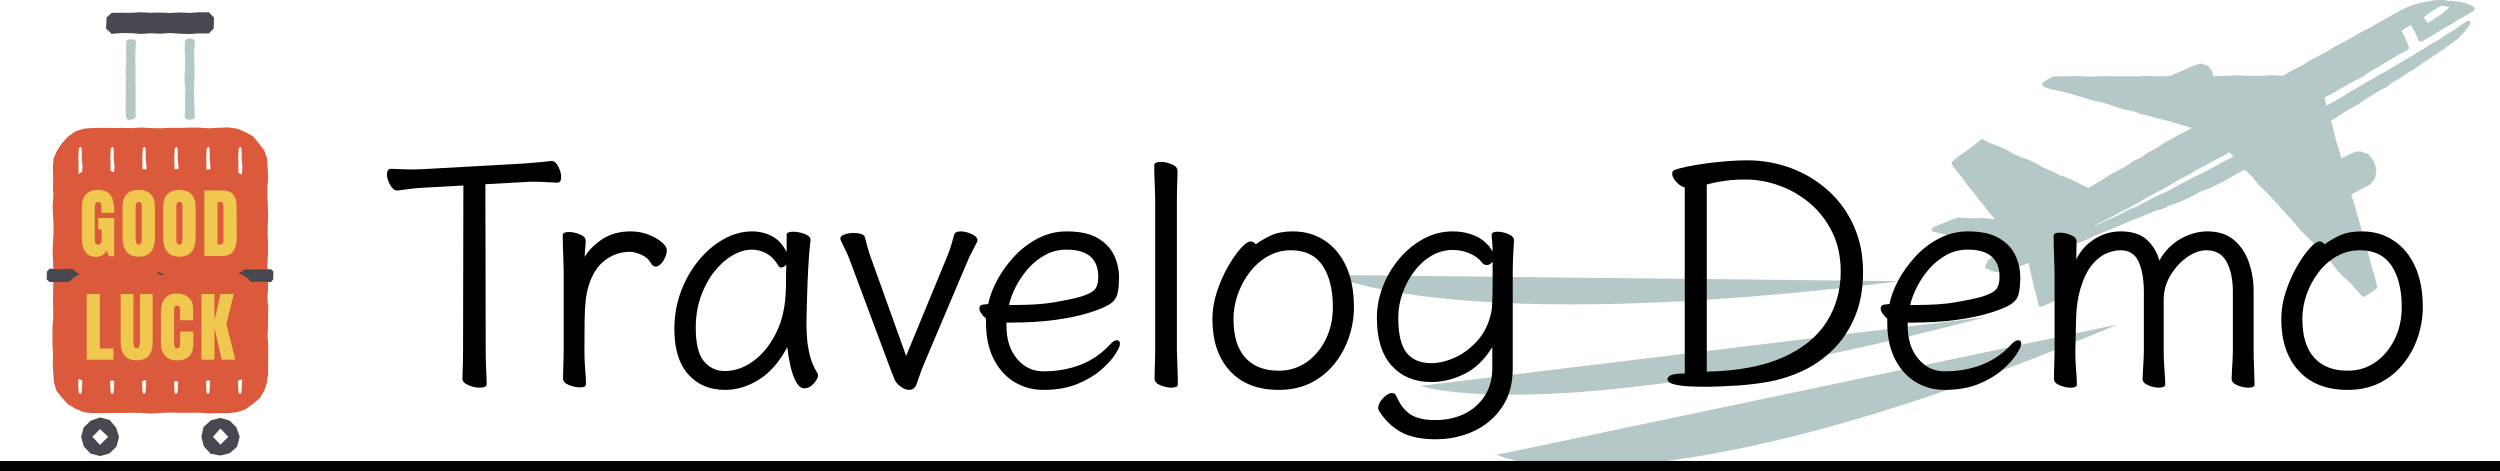 <?xml version="1.0" encoding="UTF-8"?><svg id="_レイヤー_2" xmlns="http://www.w3.org/2000/svg" width="477" height="89.95" viewBox="0 0 477 89.95"><defs><style>.cls-1{stroke:#000;stroke-miterlimit:10;stroke-width:2px;}.cls-1,.cls-2{fill:none;}.cls-3{fill:#b4c8c8;}.cls-4{fill:#484851;}.cls-2{stroke:#dc5a3c;stroke-linecap:round;stroke-linejoin:round;stroke-width:8px;}.cls-5{fill:#dc5a3c;}.cls-6{fill:#f0c850;}</style></defs><g id="_レイヤー_2-2"><g id="_レイヤー_1-2"><path class="cls-3" d="m285.57,86.78s27.42,13.46,118.46-24.87"/><path class="cls-3" d="m271.03,73.62s24.31,8.65,107.93-13.13"/><path class="cls-3" d="m253.99,52.47s23.24,11.8,108.56,1.18"/><line class="cls-1" y1="88.95" x2="477" y2="88.95"/><path class="cls-5" d="m17.7,78.82l-1.7-.16-1.57-.66-1.46-.86-1.15-1.25-1.06-1.35-.47-1.65-.13-1.69-.1-1.78.06-1.78-.1-1.78-.02-1.78.02-1.78.14-1.78-.02-1.78-.04-1.78.04-1.78.05-1.78v-1.78l-.07-1.78-.08-1.78.07-1.78.09-1.78v-1.78l-.09-1.78-.07-1.78.15-1.78-.08-1.79.03-1.79-.06-1.79.13-1.71.67-1.58.95-1.41,1.16-1.24,1.39-1.01,1.64-.52,1.7-.11,1.84-.04,1.84.04,1.84-.03,1.84.05,1.84-.12,1.83.1,1.84.05,1.84-.1,1.84.02,1.84-.05h1.84l1.84.13,1.85-.1,1.85-.07,1.71.22,1.58.65,1.5.83,1.09,1.31,1.03,1.36.59,1.61.08,1.71.1,1.78-.13,1.78v1.78l.05,1.78.07,1.78-.06,1.78-.04,1.78.07,1.78.02,1.78-.09,1.78-.04,1.78.11,1.78v1.78l-.1,1.78.17,1.78-.07,1.78.02,1.78-.1,1.78.12,1.78v1.79l-.02,1.79.02,1.79-.22,1.7-.51,1.65-.92,1.46-1.31,1.12-1.39.99-1.63.54-1.7.18h-1.84l-1.84.05-1.84-.14-1.84.02h-1.84l-1.83-.04-1.84.06-1.84.13-1.84-.13-1.84-.02-1.84.03h-1.84l-1.85.02h-1.87Zm28.05-50.76l-.2.23-.1,1.79.05,1.79-.07,1.79.18,1.79-.1,1.79-.06,1.79.1,1.79-.06,1.79.1,1.79.02,1.79-.02,1.79-.14,1.79.02,1.79.04,1.79-.04,1.79-.05,1.79v1.79l.07,1.79.08,1.79-.07,1.79-.09,1.79v1.8l.09,1.79.07,1.8-.15,1.8.08,1.8.25.28.16-.06.16-.22.11-1.79.05-1.79-.06-1.79-.12-1.79.05-1.79.08-1.79-.04-1.79.04-1.79-.03-1.79.05-1.79-.12-1.79.1-1.79.05-1.79-.1-1.79.02-1.79-.05-1.79v-1.79l.13-1.79-.1-1.79-.07-1.79.03-1.79.09-1.8-.09-1.79.16-1.8-.14-1.8-.03-1.8-.17-.28-.15.05h0Zm-6.1,0l-.2.23-.1,1.79.05,1.79-.07,1.79.18,1.79-.1,1.79-.06,1.79.1,1.79-.06,1.79.1,1.79.02,1.79-.02,1.79-.14,1.79.02,1.79.04,1.79-.04,1.79-.05,1.79v1.79l.07,1.79.08,1.79-.07,1.79-.09,1.79v1.8l.09,1.79.07,1.8-.15,1.8.08,1.8.25.28.16-.06.16-.22.11-1.79.05-1.79-.06-1.79-.12-1.79.05-1.79.08-1.79-.04-1.79.04-1.79-.03-1.79.05-1.79-.12-1.79.1-1.79.05-1.79-.1-1.79.02-1.79-.05-1.79v-1.79l.13-1.79-.1-1.79-.07-1.79.03-1.79.09-1.8-.09-1.79.16-1.8-.14-1.8-.03-1.8-.17-.28-.15.05h0Zm-6.1,0l-.2.23-.1,1.79.05,1.79-.07,1.79.18,1.79-.1,1.79-.06,1.79.1,1.79-.06,1.79.1,1.79.02,1.79-.02,1.79-.14,1.79.02,1.79.04,1.79-.04,1.79-.05,1.79v1.79l.07,1.79.08,1.79-.07,1.79-.09,1.79v1.8l.09,1.79.07,1.8-.15,1.8.08,1.8.25.28.16-.06.16-.22.11-1.79.05-1.79-.06-1.79-.12-1.79.05-1.79.08-1.79-.04-1.79.04-1.79-.03-1.79.05-1.79-.12-1.79.1-1.79.05-1.79-.1-1.79.02-1.79-.05-1.79v-1.79l.13-1.79-.1-1.79-.07-1.79.03-1.79.09-1.8-.09-1.79.16-1.8-.14-1.8-.03-1.8-.17-.28-.15.05h0Zm-6.1,0l-.2.23-.1,1.79.05,1.79-.07,1.79.18,1.79-.1,1.79-.06,1.79.1,1.79-.06,1.79.1,1.79.02,1.79-.02,1.79-.14,1.79.02,1.79.04,1.79-.04,1.79-.05,1.79v1.79l.07,1.79.08,1.79-.07,1.79-.09,1.79v1.8l.09,1.79.07,1.8-.15,1.8.08,1.8.25.28.16-.06.16-.22.11-1.79.05-1.79-.06-1.79-.12-1.79.05-1.79.08-1.79-.04-1.79.04-1.79-.03-1.79.05-1.79-.12-1.79.1-1.79.05-1.79-.1-1.79.02-1.79-.05-1.79v-1.79l.13-1.79-.1-1.79-.07-1.79.03-1.79.09-1.8-.09-1.79.16-1.8-.14-1.8-.03-1.8-.17-.28-.15.05h0Zm-6.1,0l-.2.23-.1,1.79.05,1.79-.07,1.79.18,1.79-.1,1.79-.06,1.79.1,1.79-.06,1.79.1,1.79.02,1.79-.02,1.79-.14,1.79.02,1.79.04,1.79-.04,1.79-.05,1.79v1.79l.07,1.79.08,1.79-.07,1.79-.09,1.79v1.8l.09,1.79.07,1.8-.15,1.8.08,1.8.25.28.16-.06.16-.22.11-1.79.05-1.79-.06-1.79-.12-1.79.05-1.79.08-1.79-.04-1.79.04-1.79-.03-1.79.05-1.79-.12-1.79.1-1.79.05-1.79-.1-1.79.02-1.79-.05-1.79v-1.79l.13-1.79-.1-1.79-.07-1.79.03-1.79.09-1.8-.09-1.79.16-1.8-.14-1.8-.03-1.8-.17-.28-.15.05h0Zm-6.1,0l-.2.23-.1,1.79.05,1.79-.07,1.79.18,1.79-.1,1.79-.06,1.79.1,1.79-.06,1.79.1,1.79.02,1.79-.02,1.79-.14,1.79.02,1.79.04,1.79-.04,1.79-.05,1.79v1.79l.07,1.79.08,1.79-.07,1.79-.09,1.79v1.8l.09,1.79.07,1.8-.15,1.8.08,1.8.25.28.16-.06.16-.22.11-1.79.05-1.79-.06-1.79-.12-1.79.05-1.79.08-1.79-.04-1.79.04-1.79-.03-1.79.05-1.79-.12-1.79.1-1.79.05-1.79-.1-1.79.02-1.79-.05-1.79v-1.79l.13-1.79-.1-1.79-.07-1.79.03-1.79.09-1.8-.09-1.79.16-1.8-.14-1.8-.03-1.8-.17-.28-.15.05h0Z"/><polygon class="cls-4" points="21.3 6.47 20.23 5.43 20.34 3.34 21.3 2.45 23.15 2.43 25 2.45 26.85 2.34 28.71 2.43 30.56 2.4 32.42 2.47 34.27 2.38 36.13 2.46 37.99 2.34 39.85 2.34 40.83 3.34 40.78 5.43 39.85 6.39 38 6.38 36.15 6.49 34.29 6.43 32.44 6.3 30.59 6.43 28.73 6.35 26.88 6.48 25.02 6.33 23.16 6.31 21.3 6.47"/><polygon class="cls-3" points="24.42 22.91 24.06 22.41 23.96 20.59 23.99 18.78 24 16.96 24.01 15.14 23.95 13.33 24.09 11.51 24.07 9.68 24.08 7.86 24.42 7.55 25.47 7.49 25.97 7.86 25.84 9.68 25.82 11.49 25.86 13.31 25.85 15.13 25.88 16.94 25.88 18.76 25.87 20.59 25.87 22.41 25.46 22.74 24.42 22.91"/><polygon class="cls-3" points="35.68 22.82 35.24 22.41 35.34 20.59 35.29 18.78 35.36 16.96 35.18 15.14 35.28 13.33 35.34 11.51 35.24 9.68 35.3 7.86 35.68 7.38 36.72 7.36 37.2 7.86 37.06 9.68 37.09 11.49 37.13 13.31 37.09 15.13 37.04 16.94 37.04 18.76 37.11 20.59 37.19 22.41 36.72 22.8 35.68 22.82"/><path class="cls-4" d="m19.09,87.02l-1.84-.49-1.28-1.38-.49-1.8.49-1.8,1.33-1.28,1.78-.62,1.85.49,1.22,1.44.56,1.77-.46,1.83-1.35,1.33-1.82.52h.01Zm0-5.15l-1.47,1.47,1.47,1.55,1.55-1.55-1.55-1.47Z"/><path class="cls-4" d="m42.05,86.92l-1.87-.35-1.29-1.41-.47-1.82.4-1.86,1.41-1.28,1.81-.46,1.78.51,1.29,1.31.62,1.78-.48,1.86-1.41,1.27-1.8.45h.01Zm0-5.15l-1.42,1.57,1.42,1.51,1.52-1.51-1.52-1.57Z"/><polygon class="cls-4" points="9.45 53.8 8.89 53.29 8.95 51.83 9.45 51.26 11.28 51.36 13.12 51.3 14.95 51.31 16.78 51.42 18.62 51.4 20.45 51.3 22.29 51.26 24.12 51.26 25.96 51.36 27.8 51.42 29.63 51.38 31.47 51.3 33.31 51.35 35.14 51.38 36.98 51.4 38.82 51.44 40.65 51.43 42.49 51.41 44.33 51.4 46.17 51.42 48.01 51.41 49.86 51.38 51.7 51.36 52.16 51.83 52.14 53.29 51.7 53.84 49.86 53.71 48.03 53.79 46.2 53.79 44.37 53.82 42.53 53.72 40.69 53.76 38.86 53.79 37.02 53.81 35.19 53.85 33.35 53.7 31.51 53.73 29.68 53.69 27.84 53.85 26 53.82 24.17 53.78 22.33 53.79 20.49 53.77 18.66 53.75 16.82 53.71 14.98 53.76 13.14 53.76 11.29 53.8 9.45 53.8"/><path class="cls-2" d="m16.26,48.02c-.44-.64-.66-1.6-.66-2.89v-5.39c0-1.16.26-2.03.77-2.62.52-.59,1.28-.89,2.3-.89.83,0,1.47.17,1.92.5.46.33.77.81.95,1.44.18.63.26,1.44.26,2.44h-2.45v-1.12c0-.3-.04-.53-.12-.7-.08-.17-.23-.25-.44-.25-.48,0-.71.31-.71.93v6.07c0,.38.05.67.15.86.1.19.27.29.51.29s.41-.1.51-.29c.1-.19.15-.48.15-.86v-1.79h-.67v-2.16h3.06v7.29h-1.01l-.42-1.05c-.45.78-1.14,1.17-2.07,1.17s-1.58-.32-2.02-.96v-.02Z"/><path class="cls-2" d="m24.17,48.05c-.52-.62-.79-1.48-.79-2.6v-5.96c0-1.08.26-1.89.79-2.44.52-.55,1.29-.82,2.3-.82s1.78.27,2.3.82.79,1.36.79,2.44v5.96c0,1.13-.26,2-.79,2.61-.52.61-1.29.92-2.3.92s-1.78-.31-2.3-.93Zm2.76-1.67c.08-.19.12-.47.12-.82v-6.12c0-.27-.04-.49-.11-.66-.07-.17-.22-.26-.44-.26-.42,0-.63.32-.63.95v6.11c0,.36.04.63.13.82.09.18.25.28.48.28s.37-.1.45-.29h0Z"/><path class="cls-2" d="m31.93,48.05c-.52-.62-.79-1.48-.79-2.6v-5.96c0-1.08.26-1.89.79-2.44.52-.55,1.29-.82,2.3-.82s1.78.27,2.3.82.79,1.36.79,2.44v5.96c0,1.13-.26,2-.79,2.61-.52.61-1.29.92-2.3.92s-1.78-.31-2.3-.93Zm2.76-1.67c.08-.19.12-.47.12-.82v-6.12c0-.27-.04-.49-.11-.66-.07-.17-.22-.26-.44-.26-.42,0-.63.32-.63.95v6.11c0,.36.04.63.13.82.09.18.25.28.48.28s.37-.1.45-.29h0Z"/><path class="cls-2" d="m38.98,36.33h3.46c.89,0,1.56.25,2.01.74.45.5.68,1.23.69,2.2l.03,5.86c0,1.23-.2,2.16-.64,2.78s-1.16.93-2.17.93h-3.37v-12.53.02Zm2.96,10.31c.46,0,.69-.22.69-.67v-6.46c0-.28-.02-.49-.07-.63-.04-.14-.12-.24-.24-.28-.12-.05-.3-.07-.54-.07h-.28v8.12h.44Z"/><path class="cls-6" d="m16.26,48.02c-.44-.64-.66-1.6-.66-2.89v-5.39c0-1.16.26-2.03.77-2.62.52-.59,1.28-.89,2.3-.89.83,0,1.47.17,1.92.5.46.33.77.81.95,1.44.18.63.26,1.44.26,2.44h-2.45v-1.12c0-.3-.04-.53-.12-.7-.08-.17-.23-.25-.44-.25-.48,0-.71.31-.71.93v6.07c0,.38.05.67.15.86.1.19.27.29.51.29s.41-.1.51-.29c.1-.19.15-.48.15-.86v-1.79h-.67v-2.16h3.06v7.29h-1.01l-.42-1.05c-.45.78-1.14,1.17-2.07,1.17s-1.58-.32-2.02-.96v-.02Z"/><path class="cls-6" d="m24.17,48.05c-.52-.62-.79-1.48-.79-2.6v-5.96c0-1.08.26-1.89.79-2.44.52-.55,1.29-.82,2.3-.82s1.78.27,2.3.82.79,1.36.79,2.44v5.96c0,1.13-.26,2-.79,2.61-.52.61-1.29.92-2.3.92s-1.78-.31-2.3-.93Zm2.76-1.67c.08-.19.12-.47.12-.82v-6.12c0-.27-.04-.49-.11-.66-.07-.17-.22-.26-.44-.26-.42,0-.63.32-.63.95v6.11c0,.36.04.63.13.82.09.18.25.28.48.28s.37-.1.45-.29h0Z"/><path class="cls-6" d="m31.93,48.05c-.52-.62-.79-1.48-.79-2.6v-5.96c0-1.08.26-1.89.79-2.44.52-.55,1.29-.82,2.3-.82s1.78.27,2.3.82.79,1.36.79,2.44v5.96c0,1.13-.26,2-.79,2.61-.52.61-1.29.92-2.3.92s-1.78-.31-2.3-.93Zm2.76-1.67c.08-.19.12-.47.12-.82v-6.12c0-.27-.04-.49-.11-.66-.07-.17-.22-.26-.44-.26-.42,0-.63.32-.63.95v6.11c0,.36.04.63.13.82.09.18.25.28.48.28s.37-.1.45-.29h0Z"/><path class="cls-6" d="m38.98,36.33h3.46c.89,0,1.56.25,2.01.74.45.5.68,1.23.69,2.2l.03,5.86c0,1.23-.2,2.16-.64,2.78s-1.16.93-2.17.93h-3.37v-12.53.02Zm2.96,10.31c.46,0,.69-.22.69-.67v-6.46c0-.28-.02-.49-.07-.63-.04-.14-.12-.24-.24-.28-.12-.05-.3-.07-.54-.07h-.28v8.12h.44Z"/><path class="cls-2" d="m16.55,68.63v-12.53h2.51v10.4h2.58v2.13h-5.09Z"/><path class="cls-2" d="m23.78,67.88c-.5-.58-.75-1.45-.75-2.6v-9.17h2.43v9.07c0,.4.04.71.12.93s.24.34.5.34.42-.11.5-.33.12-.53.12-.94v-9.07h2.43v9.17c0,1.15-.25,2.01-.75,2.6-.5.58-1.27.87-2.3.87s-1.8-.29-2.3-.87Z"/><path class="cls-2" d="m31.52,67.89c-.55-.57-.82-1.36-.82-2.36v-5.77c0-1.24.25-2.18.74-2.81.5-.63,1.27-.95,2.33-.95.92,0,1.67.25,2.23.76s.85,1.23.85,2.19v2.16h-2.49v-1.85c0-.36-.04-.61-.13-.74-.09-.14-.24-.2-.45-.2s-.38.08-.46.23c-.08.16-.12.38-.12.69v6.28c0,.33.05.57.15.72s.24.23.44.23c.39,0,.58-.32.58-.95v-2.26h2.52v2.36c0,2.1-1.05,3.15-3.16,3.15-.91,0-1.65-.29-2.19-.86l-.02-.02Z"/><path class="cls-2" d="m38.43,68.63v-12.53h2.48v5.02l1.17-5.02h2.52l-1.4,5.73,1.69,6.79h-2.6l-1.37-6.07v6.07h-2.49Z"/><path class="cls-6" d="m16.55,68.63v-12.53h2.51v10.4h2.58v2.13h-5.09Z"/><path class="cls-6" d="m23.78,67.88c-.5-.58-.75-1.45-.75-2.6v-9.17h2.43v9.07c0,.4.04.71.12.93s.24.34.5.34.42-.11.5-.33.12-.53.12-.94v-9.07h2.43v9.17c0,1.15-.25,2.01-.75,2.6-.5.58-1.27.87-2.3.87s-1.8-.29-2.3-.87Z"/><path class="cls-6" d="m31.52,67.89c-.55-.57-.82-1.36-.82-2.36v-5.77c0-1.24.25-2.18.74-2.81.5-.63,1.27-.95,2.33-.95.92,0,1.67.25,2.23.76s.85,1.23.85,2.19v2.16h-2.49v-1.85c0-.36-.04-.61-.13-.74-.09-.14-.24-.2-.45-.2s-.38.08-.46.23c-.08.16-.12.38-.12.69v6.28c0,.33.05.57.15.72s.24.23.44.23c.39,0,.58-.32.58-.95v-2.26h2.52v2.36c0,2.1-1.05,3.15-3.16,3.15-.91,0-1.65-.29-2.19-.86l-.02-.02Z"/><path class="cls-6" d="m38.43,68.63v-12.53h2.48v5.02l1.17-5.02h2.52l-1.4,5.73,1.69,6.79h-2.6l-1.37-6.07v6.07h-2.49Z"/><polygon class="cls-3" points="384.8 47.1 385.03 47.08 386.41 46.04 387.81 45.03 389.21 44.01 390.56 42.9 391.96 41.87 393.42 40.95 394.77 39.84 396.18 38.82 397.61 37.85 398.99 36.77 399.07 36.4 398.92 36.07 397.45 35.39 396 34.66 394.55 33.94 393.01 33.44 391.58 32.68 390.09 32.08 388.66 31.27 387.21 30.56 385.69 30.02 384.2 29.39 382.79 28.54 381.31 27.88 379.79 27.33 378.32 26.61 378.2 26.5 377.99 26.61 376.65 27.72 375.25 28.73 373.84 29.73 372.48 30.83 372.36 31.1 372.43 31.39 373.39 32.74 374.44 33.99 375.38 35.35 376.45 36.58 377.42 37.92 378.49 39.15 379.47 40.48 380.54 41.71 381.52 43.04 382.55 44.32 383.49 45.69 384.5 47 384.8 47.1"/><polygon class="cls-3" points="450.9 56.74 451.07 56.61 452.26 55.89 453.41 55.09 453.56 54.68 453.14 52.93 452.61 51.22 452.17 49.47 451.7 47.74 451.24 46 450.68 44.3 450.25 42.54 449.71 40.83 449.27 39.08 448.68 37.39 448.29 35.62 447.81 33.89 447.25 32.19 446.8 30.44 446.33 28.7 445.77 27 445.33 25.24 444.9 23.5 444.37 21.77 443.86 20.04 443.44 18.28 443.2 18.04 443.06 18.05 442.87 17.98 441.4 18.85 439.99 19.81 438.52 20.67 437 21.38 435.58 22.35 434.07 23.11 432.64 24.05 431.1 24.76 429.68 25.71 428.18 26.5 426.66 27.27 425.19 28.13 425.07 28.5 425.14 28.84 426.32 30.07 427.43 31.38 428.59 32.63 429.81 33.82 430.86 35.2 432.11 36.36 433.28 37.6 434.45 38.85 435.59 40.12 436.74 41.4 437.89 42.68 438.98 44.01 440.21 45.18 441.41 46.38 442.51 47.71 443.74 48.91 444.88 50.19 445.94 51.56 447.12 52.8 448.38 53.95 449.53 55.23 450.69 56.5 450.9 56.74"/><polygon class="cls-3" points="422.66 25.59 422.82 25.49 424.3 24.65 425.67 23.63 427.1 22.69 428.52 21.73 430 20.9 431.38 19.86 432.83 18.98 434.27 18.05 435.7 17.09 437.09 16.08 438.54 15.18 438.67 14.71 438.36 14.5 436.74 14.34 435.14 14.45 433.52 14.34 431.92 14.47 430.31 14.45 428.7 14.48 427.09 14.37 425.48 14.43 423.87 14.49 422.27 14.53 420.65 14.4 419.05 14.51 417.43 14.53 415.83 14.52 414.22 14.45 412.6 14.57 410.98 14.54 409.37 14.47 407.75 14.59 406.14 14.55 404.53 14.57 402.91 14.54 401.3 14.53 399.68 14.58 398.07 14.61 396.46 14.5 394.85 14.55 393.24 14.56 391.64 14.61 391.48 14.71 389.74 15.72 389.62 16.2 389.88 16.54 391.42 17.05 393 17.37 394.56 17.75 396.12 18.19 397.66 18.67 399.2 19.17 400.78 19.48 402.34 19.91 403.86 20.47 405.41 20.91 407 21.21 408.53 21.77 410.1 22.13 411.65 22.61 413.22 22.96 414.78 23.41 416.33 23.87 417.88 24.33 419.43 24.79 421.01 25.16 422.56 25.67 422.66 25.59"/><polygon class="cls-3" points="389.34 58.49 389.47 58.53 390.78 58 392.06 57.36 393.41 56.95 393.58 56.59 393.94 54.94 394.27 53.28 394.5 51.6 394.77 49.93 395.22 48.3 395.54 46.63 395.86 44.97 395.66 44.57 395.43 44.38 395.31 44.49 393.87 45.05 392.46 45.68 391.03 46.25 389.65 46.99 388.19 47.49 386.8 48.2 386.63 48.6 387.05 50.2 387.42 51.82 387.78 53.44 388.14 55.06 388.6 56.66 389.01 58.27 389.16 58.57 389.34 58.49"/><polygon class="cls-3" points="385.29 47.99 385.48 48.02 386.84 47.2 388.15 46.26 389.56 45.53 390.88 44.61 392.25 43.8 393.6 42.94 393.78 42.45 393.42 42.07 391.76 42.03 390.1 42.06 388.44 42.01 386.79 41.84 385.13 41.78 383.47 41.78 381.8 41.73 380.14 41.79 378.48 41.59 376.81 41.64 375.15 41.6 373.49 41.47 373.39 41.55 371.82 42.13 370.27 42.79 368.72 43.45 368.56 43.91 368.8 44.22 370.3 44.52 371.77 44.96 373.26 45.32 374.75 45.69 376.25 45.97 377.74 46.36 379.25 46.64 380.74 46.97 382.22 47.44 383.72 47.7 385.21 48.13 385.29 47.99"/><polygon class="cls-3" points="443.66 39.57 443.77 39.46 445.23 38.91 446.63 38.17 448.04 37.46 449.42 36.68 450.81 35.93 452.22 35.23 453.16 34.01 453.44 32.43 453.02 30.9 451.91 29.43 450.29 28.87 449.29 28.99 447.89 29.64 446.52 30.33 445.11 30.92 443.7 31.53 442.31 32.18 440.91 32.81 440.7 33.03 440.78 33.31 441.43 34.81 442 36.36 442.68 37.84 443.41 39.3 443.66 39.57"/><polygon class="cls-3" points="414.66 20.68 414.77 20.6 416.13 19.97 417.5 19.34 418.86 18.7 420.22 18.02 421.47 17.12 422.44 15.64 422.16 13.77 421.29 12.57 419.98 12.14 419.19 12.3 417.82 12.82 416.5 13.47 415.14 14 413.82 14.67 412.49 15.31 412.36 15.53 412.21 15.86 412.92 17.41 413.58 18.98 414.34 20.5 414.66 20.68"/><path class="cls-3" d="m380.62,51.88l1.82-.08,1.55-.61,1.58-.48,1.54-.6,1.58-.5,1.52-.68,1.56-.56,1.53-.63,1.49-.8,1.56-.59,1.5-.53,1.44-.7,1.47-.64,1.49-.58,1.49-.58,1.45-.67,1.49-.59,1.49-.59,1.48-.61,1.47-.62,1.54-.43,1.45-.7,1.52-.51,1.47-.64,1.44-.72,1.43-.76,1.51-.54,1.44-.72,1.45-.7,1.4-.82,1.42-.79,1.47-.66,1.44-.76,1.36-.93,1.47-.65,1.37-.9,1.46-.69,1.39-.86,1.39-.85,1.42-.8,1.46-.71,1.34-.96,1.38-.87,1.44-.75,1.36-.93,1.39-.85,1.44-.74,1.35-.95,1.38-.87,1.37-.87,1.44-.73,1.32-.99,1.42-.79,1.35-.94,1.4-.82,1.33-.96,1.37-.88,1.35-.93,1.37-.89,1.31-.97,1.44-1.06,1.25-1.32,1.1-1.47v-.49l-.27-.05-.2-.06-1.37.92-1.36.95-1.41.86-1.37.93-1.45.77-1.38.91-1.41.85-1.41.85-1.42.82-1.41.84-1.4.87-1.45.76-1.41.85-1.44.78-1.4.87-1.44.78-1.38.92-1.42.83-1.46.74-1.44.8-1.39.91-1.46.75-1.46.75-1.44.78-1.39.92-1.52.64-1.44.82-1.43.84-1.43.83-1.5.67-1.41.87-1.48.72-1.47.73-1.44.82-1.44.8-1.48.71-1.47.73-1.46.75-1.44.79-1.43.81-1.51.62-1.45.75-1.46.75-1.44.79-1.52.59-1.44.77-1.47.71-1.5.64-1.47.7-1.52.57-1.52.68,1.55-.65,1.44-.79,1.48-.72,1.45-.77,1.44-.8,1.47-.73,1.45-.77,1.43-.84,1.44-.81,1.45-.78,1.47-.74,1.41-.88,1.44-.81,1.48-.73,1.4-.91,1.48-.72,1.43-.82,1.47-.74,1.44-.8,1.42-.87,1.44-.8,1.44-.83,1.45-.79,1.46-.76,1.44-.82,1.45-.78,1.44-.81,1.4-.89,1.45-.8,1.4-.92,1.5-.7,1.38-.96,1.47-.77,1.43-.86,1.45-.8,1.45-.8,1.47-.76,1.37-.96,1.44-.81,1.42-.88,1.44-.84,1.42-.85,1.48-.72.14-.59-.67-1.54-.77-1.55,1.8-1.04.88,1.43.68,1.59.35.08.17.05,1.42-.85,1.43-.82,1.4-.88,1.44-.8,1.4-.88,1.44-.8,1.4-.87.17-.36-.13-.34-1.45-.64-1.54-.37-1.58-.08-1.58-.22-1.65.1-1.63.32-1.62.37-1.58.56-1.44.72-1.42.77-1.4.81-1.43.76-1.38.86-1.45.7-1.41.79-1.4.81-1.44.74-1.42.78-1.38.87-1.44.74-1.44.73-1.37.89-1.43.76-1.44.74-1.37.88-1.4.83-1.41.79-1.47.65-1.38.86-1.38.86-1.41.82-1.46.69-1.37.89-1.42.79-1.44.76-1.4.84-1.4.83-1.41.82-1.45.72-1.41.81-1.42.8-1.36.92-1.44.72-1.34.97-1.48.66-1.34.96-1.43.77-1.44.74-1.37.88-1.38.85-1.4.82-1.31,1-1.41.8-1.34.93-1.12.86-1.2.72-1.32.98-1.39.85-1.32.98-1.32.97-1.31.99-1.3,1-1.39.84-1.29,1.01-1.27,1.05-1.2,1.12-.51,1.26,1.84.72.04.05ZM466.2,1.08l1.25.25-1.27,1.18-1.47.97-1.51.98-.8-1.18,1.46-1.06,1.51-.98.82-.17h0Z"/><path class="cls-3" d="m380.62,51.88l1.82-.08,1.55-.61,1.58-.48,1.54-.6,1.58-.5,1.52-.68,1.56-.56,1.53-.63,1.49-.8,1.56-.59,1.5-.53,1.44-.7,1.47-.64,1.49-.58,1.49-.58,1.45-.67,1.49-.59,1.49-.59,1.48-.61,1.47-.62,1.54-.43,1.45-.7,1.52-.51,1.47-.64,1.44-.72,1.43-.76,1.51-.54,1.44-.72,1.45-.7,1.4-.82,1.42-.79,1.47-.66,1.44-.76,1.36-.93,1.47-.65,1.37-.9,1.46-.69,1.39-.86,1.39-.85,1.42-.8,1.46-.71,1.34-.96,1.38-.87,1.44-.75,1.36-.93,1.39-.85,1.44-.74,1.35-.95,1.38-.87,1.37-.87,1.44-.73,1.32-.99,1.42-.79,1.35-.94,1.4-.82,1.33-.96,1.37-.88,1.35-.93,1.37-.89,1.31-.97,1.44-1.06,1.25-1.32,1.1-1.47v-.49l-.27-.05-.2-.06-1.37.92-1.36.95-1.41.86-1.37.93-1.45.77-1.38.91-1.41.85-1.41.85-1.42.82-1.41.84-1.4.87-1.45.76-1.41.85-1.44.78-1.4.87-1.44.78-1.38.92-1.42.83-1.46.74-1.44.8-1.39.91-1.46.75-1.46.75-1.44.78-1.39.92-1.52.64-1.44.82-1.43.84-1.43.83-1.5.67-1.41.87-1.48.72-1.47.73-1.44.82-1.44.8-1.48.71-1.47.73-1.46.75-1.44.79-1.43.81-1.51.62-1.45.75-1.46.75-1.44.79-1.52.59-1.44.77-1.47.71-1.5.64-1.47.7-1.52.57-1.52.68,1.55-.65,1.44-.79,1.48-.72,1.45-.77,1.44-.8,1.47-.73,1.45-.77,1.43-.84,1.44-.81,1.45-.78,1.47-.74,1.41-.88,1.44-.81,1.48-.73,1.4-.91,1.48-.72,1.43-.82,1.47-.74,1.44-.8,1.42-.87,1.44-.8,1.44-.83,1.45-.79,1.46-.76,1.44-.82,1.45-.78,1.44-.81,1.4-.89,1.45-.8,1.4-.92,1.5-.7,1.38-.96,1.47-.77,1.43-.86,1.45-.8,1.45-.8,1.47-.76,1.37-.96,1.44-.81,1.42-.88,1.44-.84,1.42-.85,1.48-.72.14-.59-.67-1.54-.77-1.55,1.8-1.04.88,1.43.68,1.59.35.08.17.05,1.42-.85,1.43-.82,1.4-.88,1.44-.8,1.4-.88,1.44-.8,1.4-.87.17-.36-.13-.34-1.45-.64-1.54-.37-1.58-.08-1.58-.22-1.65.1-1.63.32-1.62.37-1.58.56-1.44.72-1.42.77-1.4.81-1.43.76-1.38.86-1.45.7-1.41.79-1.4.81-1.44.74-1.42.78-1.38.87-1.44.74-1.44.73-1.37.89-1.43.76-1.44.74-1.37.88-1.4.83-1.41.79-1.47.65-1.38.86-1.38.86-1.41.82-1.46.69-1.37.89-1.42.79-1.44.76-1.4.84-1.4.83-1.41.82-1.45.72-1.41.81-1.42.8-1.36.92-1.44.72-1.34.97-1.48.66-1.34.96-1.43.77-1.44.74-1.37.88-1.38.85-1.4.82-1.31,1-1.41.8-1.34.93-1.12.86-1.2.72-1.32.98-1.39.85-1.32.98-1.32.97-1.31.99-1.3,1-1.39.84-1.29,1.01-1.27,1.05-1.2,1.12-.51,1.26,1.84.72.04.05ZM466.2,1.08l1.25.25-1.27,1.18-1.47.97-1.51.98-.8-1.18,1.46-1.06,1.51-.98.82-.17h0Z"/><path d="m80.85,35.81c-1,.04-1.97.13-2.91.27s-1.63.23-2.07.27h-.06c-.52,0-.98-.36-1.38-1.08-.4-.72-.6-1.38-.6-1.98,0-.72.26-1.08.78-1.08.32,0,.88.02,1.68.06.8.04,1.66.06,2.58.06.32,0,.65,0,.99-.03.34-.02.65-.03.93-.03l19.32-1.08c.92-.08,1.86-.16,2.82-.24s1.68-.16,2.16-.24h.18c.48,0,.9.36,1.26,1.08.36.72.54,1.38.54,1.98,0,.72-.24,1.08-.72,1.08-.4,0-1.06-.03-1.98-.09s-1.86-.09-2.82-.09c-.24,0-.48,0-.72.03s-.46.03-.66.03l-7.56.42.06,31.8c0,1.24.03,2.44.09,3.6.06,1.16.09,2.08.09,2.76,0,.24-.13.41-.39.51s-.59.15-.99.15c-.64,0-1.34-.16-2.1-.48s-1.14-.74-1.14-1.26c0-.48.02-1.23.06-2.25.04-1.02.06-2.05.06-3.09l.06-31.5s-7.56.42-7.56.42Z"/><path d="m107.49,49.43c-.04-.84-.07-1.7-.09-2.58s-.03-1.54-.03-1.98c0-.4.4-.6,1.2-.6.64,0,1.33.15,2.07.45.74.3,1.11.71,1.11,1.23,0,.4-.03.84-.09,1.32s-.09,1.06-.09,1.74c.8-1.32,1.94-2.46,3.42-3.42,1.48-.96,3.26-1.44,5.34-1.44,1.2,0,2.32.2,3.36.6,1.04.4,1.89.88,2.55,1.44.66.56.99,1.08.99,1.56,0,.64-.23,1.32-.69,2.04s-.95,1.08-1.47,1.08c-.32,0-.6-.2-.84-.6-.4-.76-1.03-1.32-1.89-1.68s-1.59-.54-2.19-.54c-1.68,0-3.23.52-4.65,1.56-1.42,1.04-2.47,2.64-3.15,4.8-.28.88-.48,1.86-.6,2.94-.12,1.08-.19,2.38-.21,3.9-.02,1.52-.03,3.42-.03,5.7,0,1.24.05,2.44.15,3.6.1,1.16.15,2.08.15,2.76,0,.4-.4.6-1.2.6-.64,0-1.33-.15-2.07-.45-.74-.3-1.11-.71-1.11-1.23,0-.32,0-.85.03-1.59.02-.74.04-1.47.06-2.19s.03-1.22.03-1.5v-15.66c0-.4-.02-1.02-.06-1.86Z"/><path d="m154.32,49.4c-.1,1.46-.18,3-.24,4.62s-.11,3.13-.15,4.53c-.04,1.4-.06,2.46-.06,3.18,0,.56.03,1.39.09,2.49s.24,2.27.54,3.51c.3,1.24.79,2.4,1.47,3.48.08.16.12.28.12.36,0,.44-.27.97-.81,1.59-.54.62-1.15.93-1.83.93-.6,0-1.13-.43-1.59-1.29s-.82-1.9-1.08-3.12-.45-2.37-.57-3.45c-1.48,2.8-3.27,4.86-5.37,6.18-2.1,1.32-4.27,1.98-6.51,1.98-2.92,0-5.26-.99-7.02-2.97-1.76-1.98-2.64-4.85-2.64-8.61,0-2.56.42-4.96,1.26-7.2.84-2.24,1.97-4.22,3.39-5.94,1.42-1.72,3.01-3.07,4.77-4.05,1.76-.98,3.56-1.47,5.4-1.47,1.4,0,2.68.31,3.84.93,1.16.62,2.08,1.63,2.76,3.03v-3.3c0-.4.42-.6,1.26-.6.68,0,1.4.14,2.16.42s1.14.66,1.14,1.14v.12c-.12.88-.23,2.05-.33,3.51Zm-5.31,1.65c-.16,0-.3-.08-.42-.24-.68-1.16-1.47-1.98-2.37-2.46s-1.81-.72-2.73-.72c-1.24,0-2.49.37-3.75,1.11s-2.42,1.78-3.48,3.12c-1.06,1.34-1.91,2.92-2.55,4.74s-.96,3.79-.96,5.91c0,3.04.52,5.18,1.56,6.42s2.36,1.86,3.96,1.86c1.92,0,3.74-.63,5.46-1.89s3.15-3.01,4.29-5.25c1.14-2.24,1.77-4.84,1.89-7.8.04-.56.06-1.34.06-2.34s.02-2,.06-3c-.36.36-.7.54-1.02.54h0Z"/><path d="m181.44,46.94c.22-.7.43-1.43.63-2.19.12-.4.52-.6,1.2-.6s1.39.17,2.13.51,1.11.75,1.11,1.23c0,.08-.04.2-.12.36-.28.52-.62,1.17-1.02,1.95-.4.78-.7,1.43-.9,1.95l-8.16,19.26c-.24.56-.47,1.15-.69,1.77-.22.62-.43,1.23-.63,1.83-.28.92-.78,1.38-1.5,1.38-.4,0-.81-.12-1.23-.36-.42-.24-.75-.5-.99-.78-.32-.32-.54-.66-.66-1.02s-.34-.92-.66-1.68l-7.68-20.58c-.24-.68-.52-1.35-.84-2.01s-.66-1.37-1.02-2.13c-.04-.08-.06-.18-.06-.3,0-.36.27-.63.81-.81s1.11-.27,1.71-.27c.52,0,.99.06,1.41.18s.67.34.75.66c.12.44.27,1.01.45,1.71s.39,1.37.63,2.01l6.78,18.9,7.8-18.9c.28-.68.53-1.37.75-2.07h0Z"/><path d="m192.03,62.15c0,2.6.67,4.7,2.01,6.3,1.34,1.6,3.01,2.4,5.01,2.4,2.56,0,4.91-.41,7.05-1.23s4.01-2.09,5.61-3.81c.28-.32.54-.55.78-.69s.44-.21.6-.21c.4,0,.6.24.6.72,0,.36-.29,1-.87,1.92s-1.47,1.91-2.67,2.97-2.72,1.97-4.56,2.73-4.02,1.14-6.54,1.14c-2.04,0-3.89-.51-5.55-1.53s-2.97-2.49-3.93-4.41-1.44-4.2-1.44-6.84v-.84c-.36-.28-.66-.6-.9-.96-.24-.36-.36-.68-.36-.96,0-.52.38-.78,1.14-.78.04,0,.13,0,.27-.03.14-.02.23-.03.27-.03.28-1.44.85-2.96,1.71-4.56.86-1.6,1.95-3.11,3.27-4.53s2.83-2.57,4.53-3.45,3.53-1.32,5.49-1.32c2.48,0,4.45.43,5.91,1.29s2.5,1.96,3.12,3.3.93,2.73.93,4.17c0,1.36-.11,2.44-.33,3.24-.22.8-.73,1.45-1.53,1.95s-2.1,1.03-3.9,1.59c-1.8.56-3.95,1.01-6.45,1.35s-5.33.51-8.49.51h-.78v.6h0Zm9.12-4.47c2-.34,3.66-.69,4.98-1.05,1.44-.44,2.37-.92,2.79-1.44s.63-1.3.63-2.34c0-3.48-2.02-5.22-6.06-5.22-1.48,0-2.84.34-4.08,1.02s-2.33,1.56-3.27,2.64c-.94,1.08-1.72,2.23-2.34,3.45s-1.05,2.37-1.29,3.45h1.2c2.96,0,5.44-.17,7.44-.51Z"/><path d="m220.35,36.05c-.04-.84-.07-1.7-.09-2.58-.02-.88-.03-1.54-.03-1.98,0-.2.12-.35.36-.45.24-.1.52-.15.84-.15.68,0,1.39.15,2.13.45s1.11.71,1.11,1.23c0,.32,0,.81-.03,1.47s-.04,1.35-.06,2.07-.03,1.32-.03,1.8v29.1c0,.24.02.78.06,1.62.04.84.07,1.72.09,2.64.02.92.03,1.62.03,2.1,0,.2-.12.35-.36.45s-.52.15-.84.15c-.64,0-1.34-.15-2.1-.45-.76-.3-1.14-.71-1.14-1.23,0-.32,0-.85.03-1.59.02-.74.04-1.47.06-2.19s.03-1.22.03-1.5v-29.1c0-.4-.02-1.02-.06-1.86Z"/><path d="m242.49,44.93c1.12-.52,2.52-.78,4.2-.78,2.28,0,4.3.58,6.06,1.74s3.13,2.81,4.11,4.95,1.47,4.73,1.47,7.77c0,1.92-.31,3.81-.93,5.67s-1.54,3.56-2.76,5.1-2.72,2.76-4.5,3.66-3.83,1.35-6.15,1.35c-4,0-7.11-1.21-9.33-3.63s-3.33-5.71-3.33-9.87c0-1.76.29-3.51.87-5.25s1.28-3.33,2.1-4.77c.82-1.44,1.63-2.6,2.43-3.48.8-.88,1.42-1.32,1.86-1.32.4,0,.74.18,1.02.54.8-.6,1.76-1.16,2.88-1.68h0Zm6.75,24.21c1.54-1.06,2.77-2.51,3.69-4.35s1.38-3.9,1.38-6.18c0-3.32-.65-5.96-1.95-7.92s-3.31-2.94-6.03-2.94c-1.6,0-3.07.38-4.41,1.14s-2.5,1.78-3.48,3.06c-.98,1.28-1.74,2.69-2.28,4.23s-.81,3.09-.81,4.65c0,3.28.75,5.75,2.25,7.41s3.63,2.49,6.39,2.49c1.96,0,3.71-.53,5.25-1.59h0Z"/><path d="m279.39,71.36c-2.08,1.02-4.18,1.53-6.3,1.53-3.16,0-5.68-1.04-7.56-3.12s-2.82-5.12-2.82-9.12c0-2.04.38-4.04,1.14-6s1.81-3.73,3.15-5.31,2.88-2.84,4.62-3.78c1.74-.94,3.59-1.41,5.55-1.41,1.64,0,3.13.31,4.47.93s2.39,1.59,3.15,2.91c0-.76-.03-1.38-.09-1.86s-.09-.92-.09-1.32.38-.6,1.14-.6c.64,0,1.32.15,2.04.45.72.3,1.08.69,1.08,1.17v.06c-.04.76-.09,1.68-.15,2.76s-.09,2.14-.09,3.18v18.48c0,2.92-.68,5.38-2.04,7.38s-3.15,3.52-5.37,4.56-4.67,1.56-7.35,1.56-4.97-.47-6.63-1.41-3.03-2.27-4.11-3.99c-.12-.2-.18-.38-.18-.54,0-.6.31-1.23.93-1.89.62-.66,1.19-.99,1.71-.99.4,0,.68.2.84.6.72,1.64,1.63,2.81,2.73,3.51,1.1.7,2.67,1.05,4.71,1.05s3.93-.4,5.55-1.2,2.91-1.94,3.87-3.42c.96-1.48,1.44-3.24,1.44-5.28v-4.02c-1.48,2.4-3.26,4.11-5.34,5.13Zm4.26-20.79c-.32,0-.58-.12-.78-.36-.6-.8-1.42-1.42-2.46-1.86-1.04-.44-2.1-.66-3.18-.66-1.48,0-2.85.37-4.11,1.11s-2.36,1.74-3.3,3-1.68,2.65-2.22,4.17c-.54,1.52-.81,3.06-.81,4.62,0,3.16.53,5.4,1.59,6.72s2.63,1.98,4.71,1.98c1.44,0,2.95-.36,4.53-1.08s3-1.78,4.26-3.18,2.13-3.14,2.61-5.22c.12-.44.2-1.2.24-2.28.04-1.08.06-2.3.06-3.66v-3.96c-.32.44-.7.66-1.14.66Z"/><path d="m320.49,73.55c-1-.16-1.64-.35-1.92-.57s-.42-.41-.42-.57c0-.36.24-.64.72-.84s1.34-.3,2.58-.3v-35.52c-.56-.12-1.1-.47-1.62-1.05-.52-.58-.78-1.09-.78-1.53,0-.36.14-.6.42-.72.6-.24,1.45-.47,2.55-.69,1.1-.22,2.32-.42,3.66-.6s2.68-.32,4.02-.42,2.53-.15,3.57-.15c3,0,5.83.5,8.49,1.5s5.02,2.43,7.08,4.29,3.68,4.1,4.86,6.72c1.18,2.62,1.77,5.55,1.77,8.79s-.52,6.09-1.56,8.55-2.42,4.54-4.14,6.24-3.64,3.05-5.76,4.05-4.28,1.7-6.48,2.1c-2.04.36-4,.6-5.88.72s-3.74.2-5.58.24h-.84c-2.16,0-3.74-.08-4.74-.24h0Zm19.65-5.34c3.78-1.68,6.57-3.94,8.37-6.78,1.8-2.84,2.7-6.04,2.7-9.6,0-2.8-.53-5.29-1.59-7.47s-2.47-4.02-4.23-5.52-3.72-2.64-5.88-3.42c-2.16-.78-4.34-1.17-6.54-1.17-2.56,0-5,.32-7.32.96v35.7c5.88-.12,10.71-1.02,14.49-2.7h0Z"/><path d="m363.99,62.15c0,2.6.67,4.7,2.01,6.3,1.34,1.6,3.01,2.4,5.01,2.4,2.56,0,4.91-.41,7.05-1.23,2.14-.82,4.01-2.09,5.61-3.81.28-.32.54-.55.78-.69s.44-.21.6-.21c.4,0,.6.24.6.72,0,.36-.29,1-.87,1.92s-1.47,1.91-2.67,2.97-2.72,1.97-4.56,2.73-4.02,1.14-6.54,1.14c-2.04,0-3.89-.51-5.55-1.53-1.66-1.02-2.97-2.49-3.93-4.41s-1.44-4.2-1.44-6.84v-.84c-.36-.28-.66-.6-.9-.96s-.36-.68-.36-.96c0-.52.38-.78,1.14-.78.04,0,.13,0,.27-.03.14-.02.23-.03.27-.03.28-1.44.85-2.96,1.71-4.56.86-1.6,1.95-3.11,3.27-4.53,1.32-1.42,2.83-2.57,4.53-3.45s3.53-1.32,5.49-1.32c2.48,0,4.45.43,5.91,1.29s2.5,1.96,3.12,3.3.93,2.73.93,4.17c0,1.36-.11,2.44-.33,3.24-.22.8-.73,1.45-1.53,1.95s-2.1,1.03-3.9,1.59-3.95,1.01-6.45,1.35-5.33.51-8.49.51h-.78v.6h0Zm9.12-4.47c2-.34,3.66-.69,4.98-1.05,1.44-.44,2.37-.92,2.79-1.44s.63-1.3.63-2.34c0-3.48-2.02-5.22-6.06-5.22-1.48,0-2.84.34-4.08,1.02s-2.33,1.56-3.27,2.64c-.94,1.08-1.72,2.23-2.34,3.45s-1.05,2.37-1.29,3.45h1.2c2.96,0,5.44-.17,7.44-.51h0Z"/><path d="m424.83,49.94c-.8-1.46-2.08-2.19-3.84-2.19-1.2,0-2.43.44-3.69,1.32s-2.32,2.04-3.18,3.48-1.29,3-1.29,4.68v9.78c0,1.12.05,2.29.15,3.51s.15,2.17.15,2.85c0,.2-.12.35-.36.45s-.52.15-.84.15c-.64,0-1.32-.15-2.04-.45-.72-.3-1.08-.71-1.08-1.23,0-.32.02-.81.06-1.47s.08-1.35.12-2.07.06-1.3.06-1.74v-11.28c0-2.36-.33-4.28-.99-5.76-.66-1.48-1.81-2.22-3.45-2.22-.84,0-1.74.2-2.7.6-.96.4-1.88,1.13-2.76,2.19-.88,1.06-1.62,2.59-2.22,4.59-.48,1.6-.75,3.47-.81,5.61s-.11,4.23-.15,6.27c0,1.24.05,2.44.15,3.6.1,1.16.15,2.08.15,2.76,0,.4-.4.6-1.2.6-.64,0-1.33-.15-2.07-.45-.74-.3-1.11-.71-1.11-1.23,0-.32,0-.85.03-1.59.02-.74.04-1.47.06-2.19s.03-1.22.03-1.5v-15.06c0-.4-.02-1.06-.06-1.98s-.07-1.87-.09-2.85-.03-1.69-.03-2.13c0-.4.4-.6,1.2-.6.64,0,1.33.15,2.07.45.74.3,1.11.71,1.11,1.23,0,.4-.01.87-.03,1.41s-.03,1.21-.03,2.01c.8-1.64,1.97-2.94,3.51-3.9,1.54-.96,3.19-1.44,4.95-1.44,2.24,0,3.94.56,5.1,1.68s1.92,2.42,2.28,3.9c1.04-1.84,2.4-3.23,4.08-4.17s3.38-1.41,5.1-1.41c2.08,0,3.77.55,5.07,1.65,1.3,1.1,2.25,2.52,2.85,4.26s.9,3.55.9,5.43v11.52c0,.24,0,.78.03,1.62.02.84.05,1.72.09,2.64s.06,1.62.06,2.1c0,.4-.4.6-1.2.6-.64,0-1.33-.15-2.07-.45-.74-.3-1.11-.71-1.11-1.23,0-.32.02-.81.06-1.47s.08-1.35.12-2.07.06-1.3.06-1.74v-11.28c0-2.4-.4-4.33-1.2-5.79h0Z"/><path d="m446.43,44.93c1.12-.52,2.52-.78,4.2-.78,2.28,0,4.3.58,6.06,1.74s3.13,2.81,4.11,4.95c.98,2.14,1.47,4.73,1.47,7.77,0,1.92-.31,3.81-.93,5.67s-1.54,3.56-2.76,5.1-2.72,2.76-4.5,3.66-3.83,1.35-6.15,1.35c-4,0-7.11-1.21-9.33-3.63s-3.33-5.71-3.33-9.87c0-1.76.29-3.51.87-5.25s1.28-3.33,2.1-4.77c.82-1.44,1.63-2.6,2.43-3.48s1.42-1.32,1.86-1.32c.4,0,.74.18,1.02.54.8-.6,1.76-1.16,2.88-1.68h0Zm6.75,24.21c1.54-1.06,2.77-2.51,3.69-4.35s1.38-3.9,1.38-6.18c0-3.32-.65-5.96-1.95-7.92-1.3-1.96-3.31-2.94-6.03-2.94-1.6,0-3.07.38-4.41,1.14s-2.5,1.78-3.48,3.06c-.98,1.28-1.74,2.69-2.28,4.23s-.81,3.09-.81,4.65c0,3.28.75,5.75,2.25,7.41s3.63,2.49,6.39,2.49c1.96,0,3.71-.53,5.25-1.59Z"/></g></g></svg>
